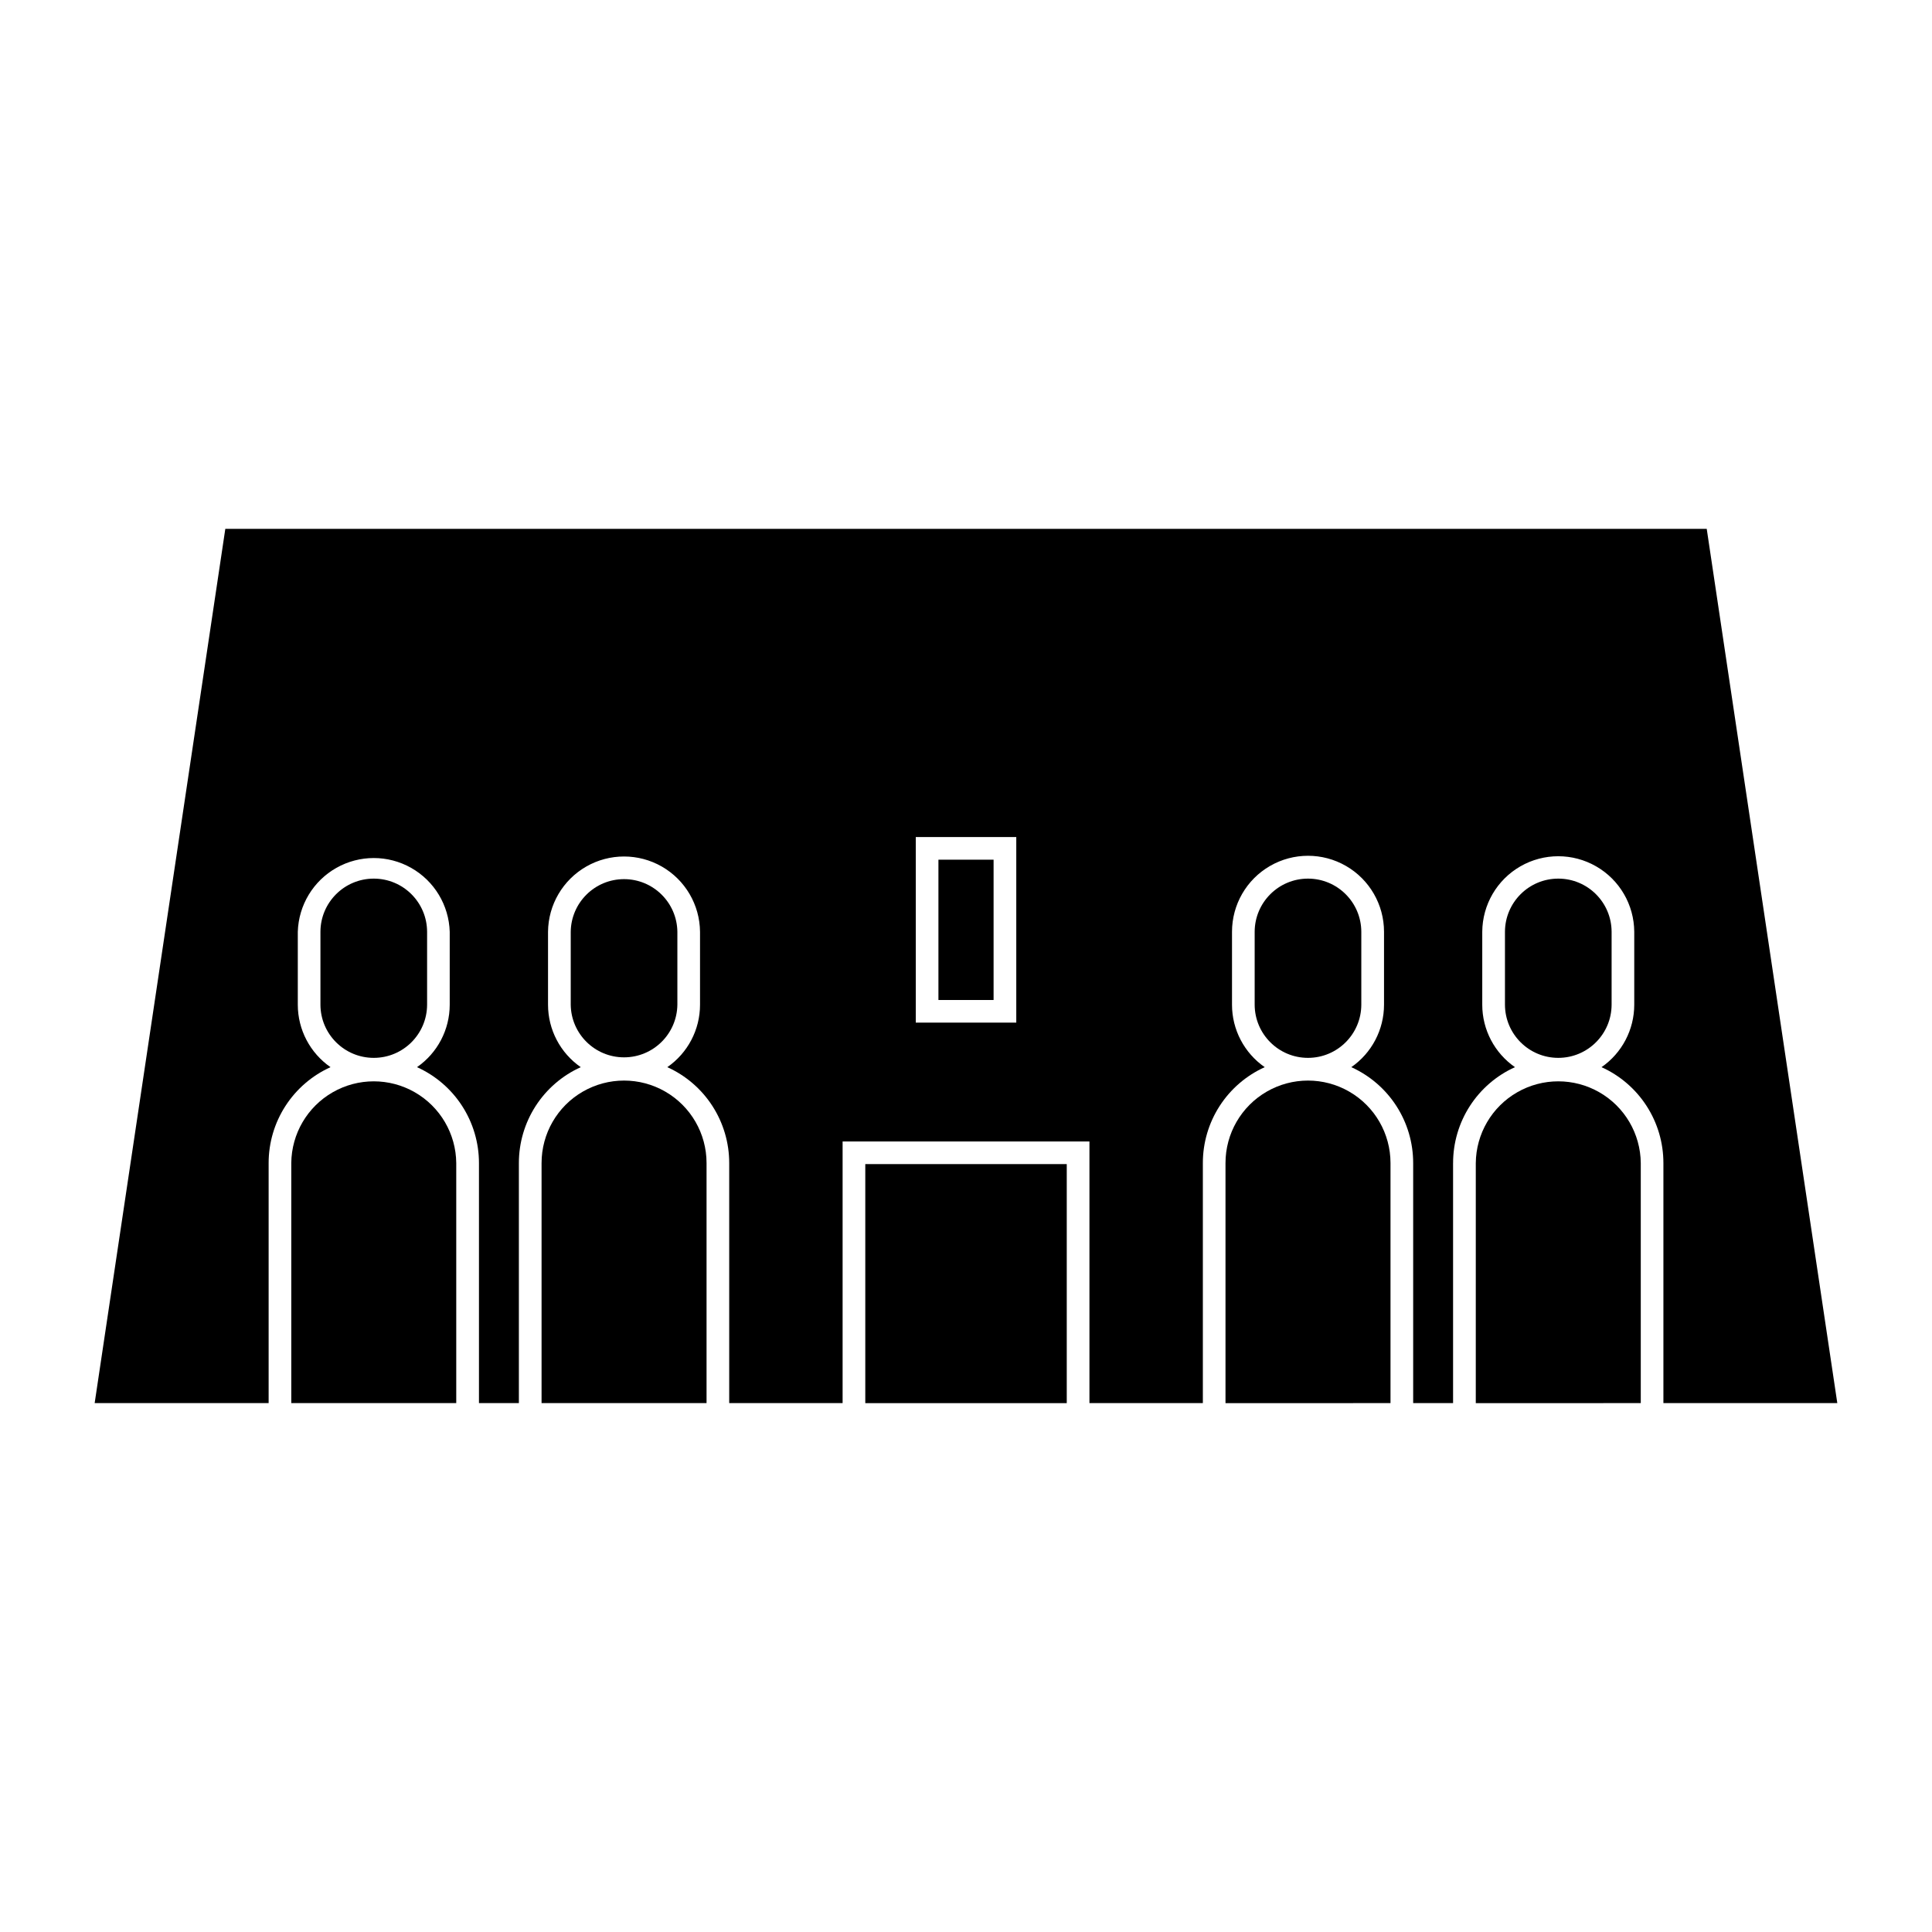 <?xml version="1.0" encoding="UTF-8"?>
<!-- Uploaded to: SVG Repo, www.svgrepo.com, Generator: SVG Repo Mixer Tools -->
<svg fill="#000000" width="800px" height="800px" version="1.1" viewBox="144 144 512 512" xmlns="http://www.w3.org/2000/svg">
 <g>
  <path d="m373.31 452.5h53.391v63.344l-53.391 0.004z"/>
  <path d="m203.71 284.15-34.625 231.69h46.105v-63.613c-0.004-5.367 1.543-10.621 4.453-15.129 2.91-4.508 7.059-8.082 11.949-10.289-5.426-3.762-8.668-9.941-8.672-16.543v-19.332c0.211-7.051 4.09-13.48 10.234-16.945 6.144-3.469 13.652-3.469 19.797 0 6.141 3.465 10.023 9.895 10.23 16.945v19.332c-0.004 6.602-3.242 12.781-8.672 16.543 4.894 2.203 9.047 5.777 11.961 10.285 2.914 4.512 4.461 9.766 4.461 15.133v63.613h10.578v-63.613c-0.004-5.367 1.543-10.617 4.449-15.129 2.91-4.508 7.059-8.082 11.949-10.289-5.426-3.762-8.668-9.941-8.672-16.543v-19.332c0.066-7.152 3.922-13.73 10.125-17.289 6.203-3.555 13.828-3.555 20.035 0 6.203 3.559 10.055 10.137 10.121 17.289v19.332c0 6.602-3.242 12.781-8.668 16.543 4.891 2.207 9.043 5.781 11.949 10.289 2.91 4.512 4.457 9.762 4.453 15.129v63.613h30.051v-69.332h65.414v69.332h30.055v-63.613c-0.004-5.367 1.539-10.617 4.449-15.129 2.91-4.508 7.059-8.082 11.949-10.289-5.43-3.762-8.668-9.941-8.672-16.543v-19.332c0-7.199 3.84-13.848 10.07-17.445 6.234-3.598 13.91-3.598 20.145 0 6.231 3.598 10.07 10.246 10.07 17.445v19.332c-0.004 6.602-3.242 12.781-8.672 16.543 4.891 2.207 9.039 5.781 11.949 10.289 2.91 4.512 4.453 9.762 4.449 15.129v63.613h10.574v-63.613h0.004c-0.004-5.367 1.539-10.617 4.449-15.129 2.91-4.508 7.059-8.082 11.949-10.289-5.426-3.762-8.664-9.941-8.668-16.543v-19.332c0.043-7.168 3.891-13.773 10.105-17.344 6.215-3.57 13.855-3.57 20.07 0s10.062 10.176 10.105 17.344v19.332c-0.004 6.602-3.242 12.781-8.672 16.543 4.891 2.207 9.039 5.781 11.949 10.289 2.91 4.512 4.453 9.762 4.449 15.129v63.613h46.086l-34.605-231.69zm182.98 81.672h26.633v49.18h-26.633z"/>
  <path d="m295.25 390.93v19.328c0.098 7.734 6.394 13.949 14.129 13.949s14.031-6.215 14.133-13.949v-19.328c-0.102-7.734-6.398-13.949-14.133-13.949s-14.031 6.215-14.129 13.949z"/>
  <path d="m287.52 452.22v63.621h43.723v-63.621c0-7.809-4.168-15.027-10.93-18.93-6.766-3.906-15.098-3.906-21.863 0-6.766 3.902-10.93 11.121-10.93 18.93z"/>
  <path d="m228.92 390.93v19.328c0.023 7.789 6.344 14.086 14.133 14.086 7.785 0 14.105-6.297 14.133-14.086v-19.328c-0.027-7.785-6.348-14.086-14.133-14.086-7.789 0-14.109 6.301-14.133 14.086z"/>
  <path d="m264.91 452.22c-0.07-7.762-4.254-14.902-10.988-18.762-6.734-3.859-15.008-3.859-21.742 0-6.734 3.859-10.918 11-10.988 18.762v63.621h43.719z"/>
  <path d="m476.5 390.93v19.328c0.023 7.789 6.344 14.086 14.129 14.086 7.789 0 14.109-6.297 14.133-14.086v-19.328c-0.023-7.785-6.344-14.086-14.133-14.086-7.785 0-14.105 6.301-14.129 14.086z"/>
  <path d="m468.77 452.22c0-7.809 4.168-15.027 10.934-18.93 6.762-3.906 15.098-3.906 21.859 0 6.766 3.902 10.934 11.121 10.934 18.93v63.621l-43.727 0.004z"/>
  <path d="m542.83 390.93v19.328c0.023 7.789 6.344 14.086 14.129 14.086 7.789 0 14.109-6.297 14.133-14.086v-19.328c-0.023-7.785-6.344-14.086-14.133-14.086-7.785 0-14.105 6.301-14.129 14.086z"/>
  <path d="m535.1 452.22c0.074-7.762 4.254-14.902 10.988-18.762 6.734-3.859 15.012-3.859 21.746 0 6.734 3.859 10.914 11 10.988 18.762v63.621l-43.723 0.004z"/>
  <path d="m407.31 409.01h-14.617v-37.184h14.617z"/>
 </g>
</svg>